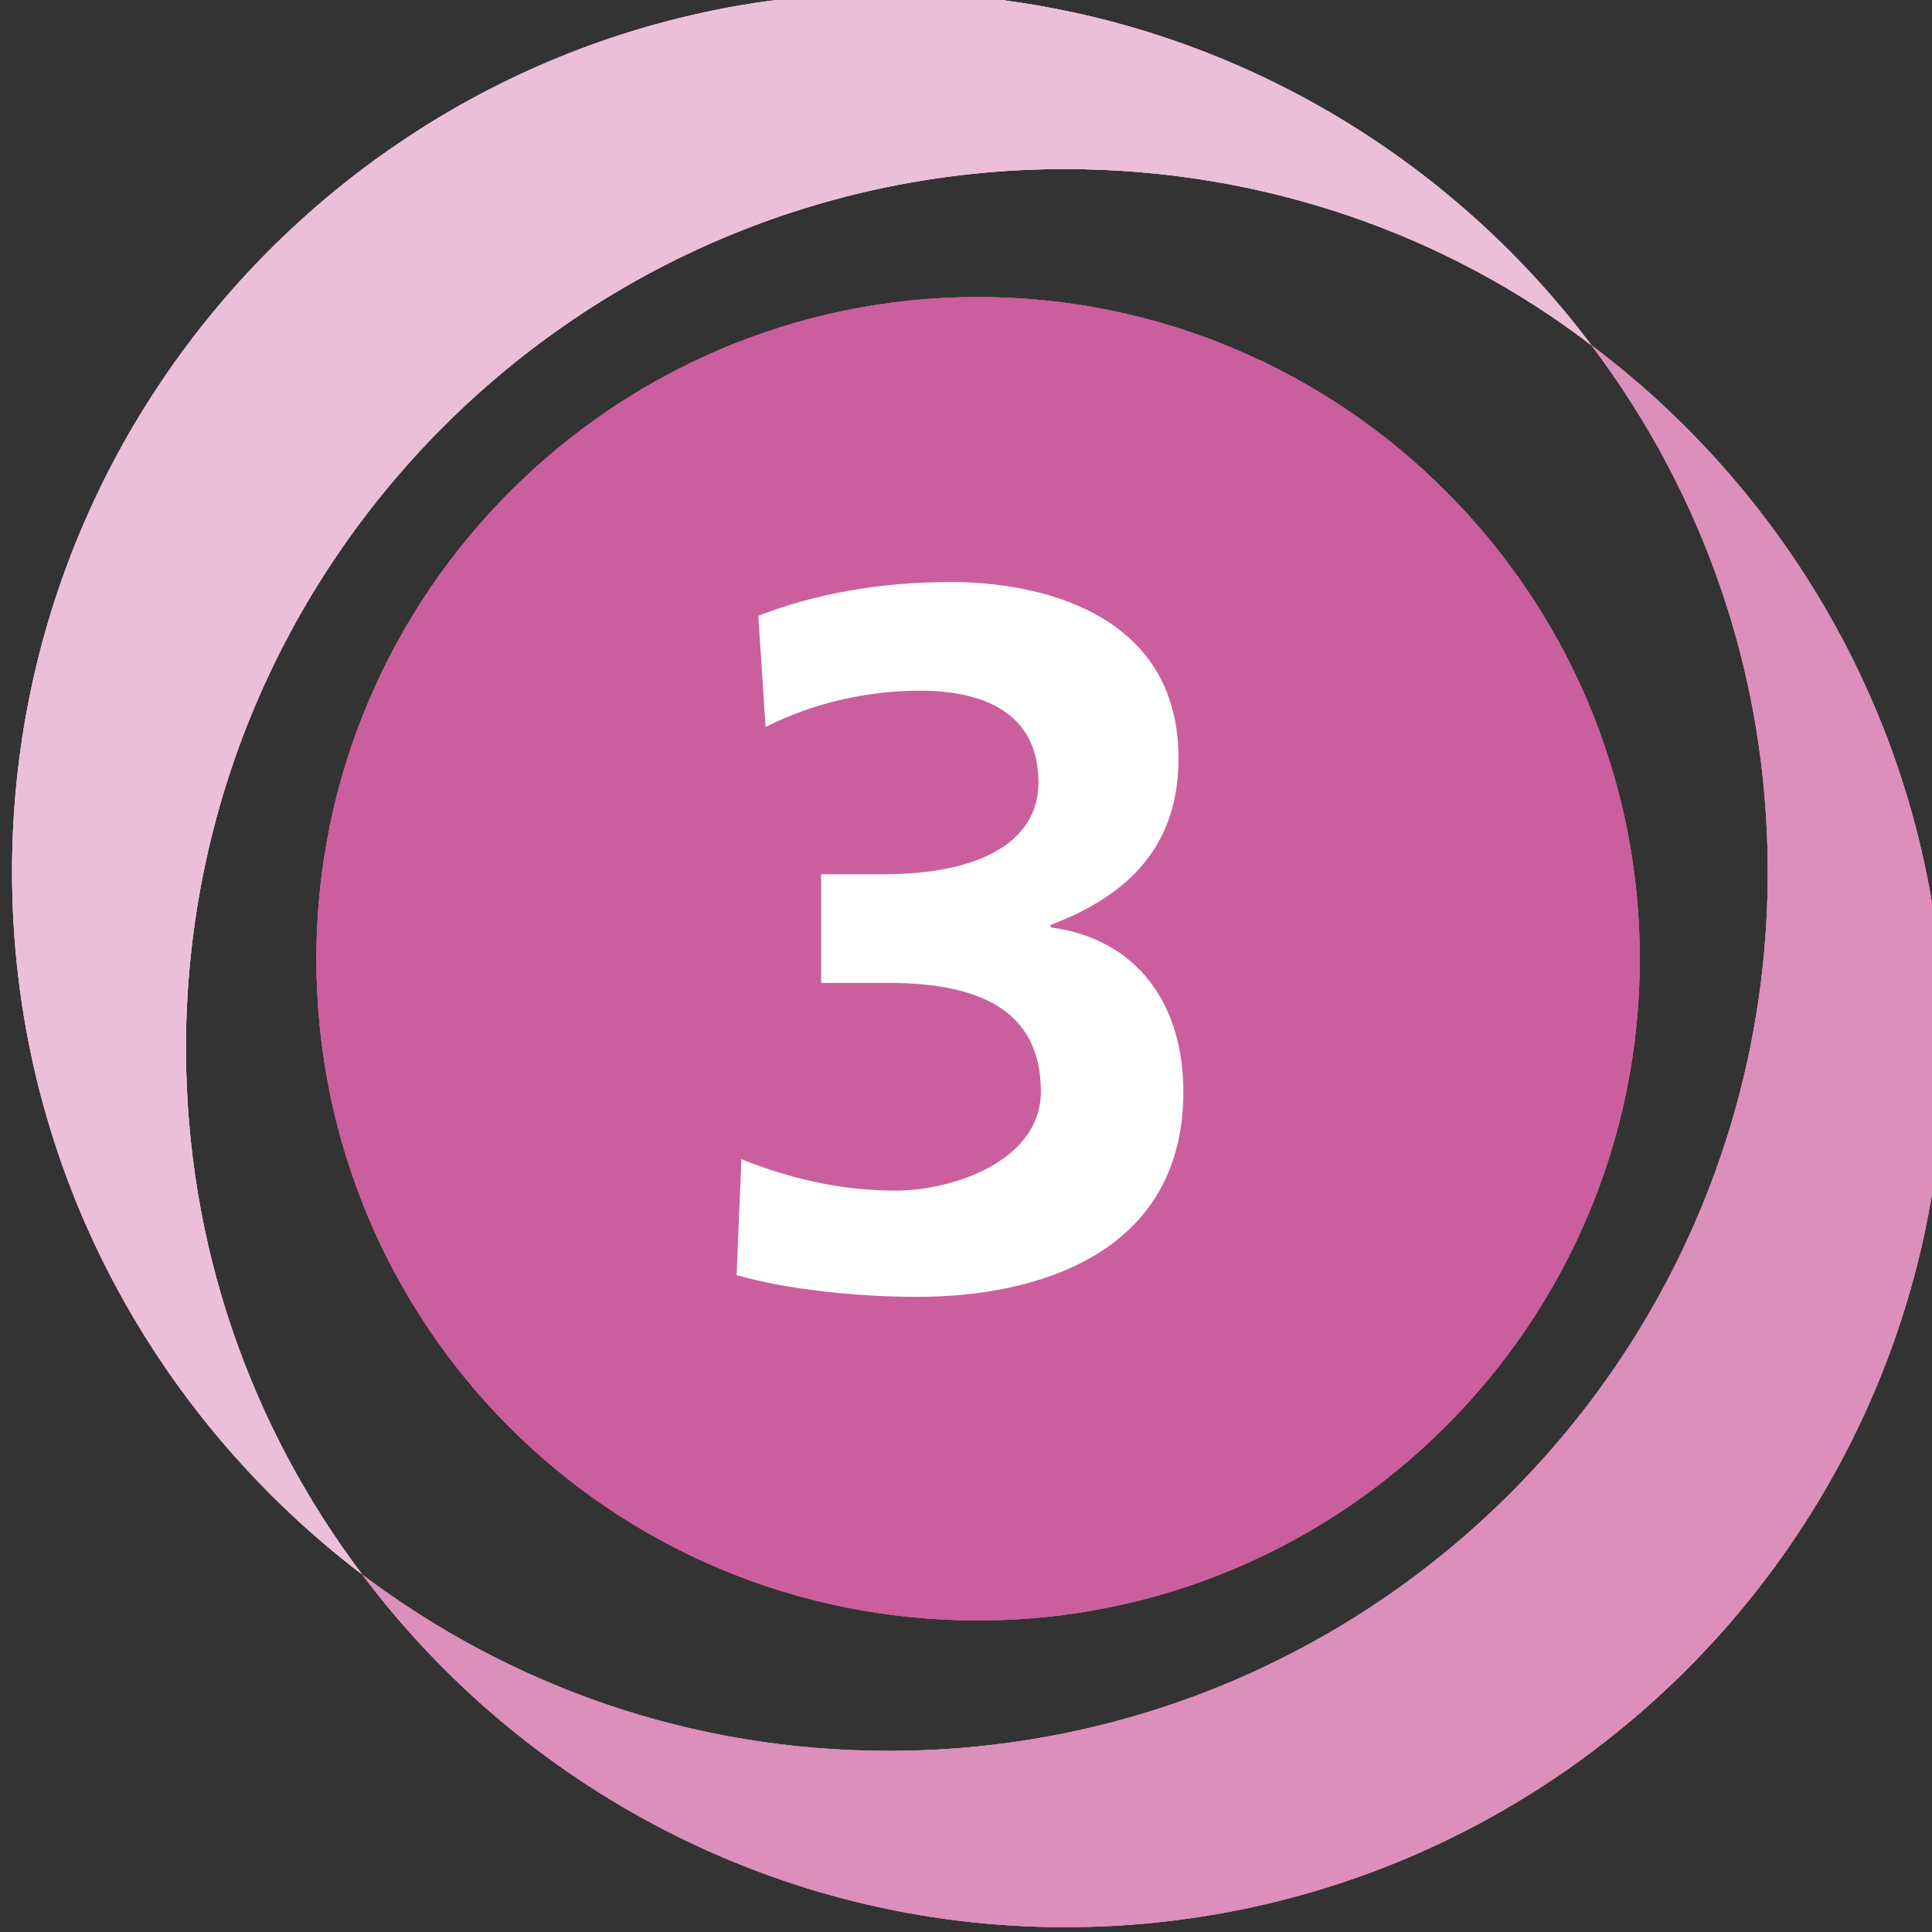 <?xml version="1.0" encoding="utf-8"?>
<!-- Generator: Adobe Illustrator 24.3.0, SVG Export Plug-In . SVG Version: 6.00 Build 0)  -->
<svg version="1.1" id="レイヤー_1" xmlns="http://www.w3.org/2000/svg" xmlns:xlink="http://www.w3.org/1999/xlink" x="0px"
	 y="0px" viewBox="0 0 80 80" style="enable-background:new 0 0 80 80;" xml:space="preserve">
<rect x="0" y="0" width="80" height="80" fill="#333333" stroke="none"/>
<style type="text/css">
	.st0{fill:#ECBFD8;}
	.st1{fill:#DC8FBB;}
	.st2{fill:#CB5F9D;}
	.st3{fill:#FFFFFF;}
</style>
<path class="st0" d="M44.1,7c8.2,0,15.8,2.7,21.8,7.3C59.3,5.5,48.7-0.3,36.8-0.3C16.8-0.3,0.5,16,0.5,36.1C0.5,48,6.2,58.5,15,65.2
	c-4.6-6.1-7.3-13.6-7.3-21.8C7.7,23.3,24,7,44.1,7"/>
<path class="st1" d="M65.9,14.3c4.6,6.1,7.3,13.6,7.3,21.8c0,20.1-16.3,36.4-36.4,36.4c-8.2,0-15.7-2.7-21.8-7.3
	c6.6,8.8,17.2,14.6,29.1,14.6c20.1,0,36.4-16.3,36.4-36.4C80.5,31.5,74.7,20.9,65.9,14.3"/>
<path class="st2" d="M40.5,67.1c15.1,0,27.4-12.3,27.4-27.4c0-15.1-12.3-27.4-27.4-27.4c-15.1,0-27.4,12.3-27.4,27.4
	C13.1,54.9,25.3,67.1,40.5,67.1"/>
<path class="st3" d="M30.5,52.8c2.1,0.6,5,0.9,7.5,0.9c4.8,0,11-1.7,11-8.5c0-3.5-1.8-6.3-5.5-6.8v-0.1c2.9-1.1,5.3-3,5.3-6.9
	c0-6.1-5.9-7.3-9.4-7.3c-3,0-5.7,0.5-8,1.4l0.3,4.6c2-1,4.2-1.5,6.4-1.5c2.6,0,4.9,0.9,4.9,3.8c0,2.5-2.5,3.8-6.4,3.8h-2.6v4.5h2.8
	c3.7,0,6.3,1.1,6.3,4.5c0,2.9-3.7,4.1-6,4.1c-2.3,0-4.4-0.5-6.4-1.3L30.5,52.8z"/>
<path class="st0" d="M44.1,7c8.2,0,15.8,2.7,21.8,7.3C59.3,5.5,48.7-0.3,36.8-0.3C16.8-0.3,0.5,16,0.5,36.1C0.5,48,6.2,58.5,15,65.2
	c-4.6-6.1-7.3-13.6-7.3-21.8C7.7,23.3,24,7,44.1,7"/>
<path class="st1" d="M65.9,14.3c4.6,6.1,7.3,13.6,7.3,21.8c0,20.1-16.3,36.4-36.4,36.4c-8.2,0-15.7-2.7-21.8-7.3
	c6.6,8.8,17.2,14.6,29.1,14.6c20.1,0,36.4-16.3,36.4-36.4C80.5,31.5,74.7,20.9,65.9,14.3"/>
<path class="st2" d="M40.5,67.1c15.1,0,27.4-12.3,27.4-27.4c0-15.1-12.3-27.4-27.4-27.4c-15.1,0-27.4,12.3-27.4,27.4
	C13.1,54.9,25.3,67.1,40.5,67.1"/>
<path class="st3" d="M30.5,52.8c2.1,0.6,5,0.9,7.5,0.9c4.8,0,11-1.7,11-8.5c0-3.5-1.8-6.3-5.5-6.8v-0.1c2.9-1.1,5.3-3,5.3-6.9
	c0-6.1-5.9-7.3-9.4-7.3c-3,0-5.7,0.5-8,1.4l0.3,4.6c2-1,4.2-1.5,6.4-1.5c2.6,0,4.9,0.9,4.9,3.8c0,2.5-2.5,3.8-6.4,3.8h-2.6v4.5h2.8
	c3.7,0,6.3,1.1,6.3,4.5c0,2.9-3.7,4.1-6,4.1c-2.3,0-4.4-0.5-6.4-1.3L30.5,52.8z"/>
<path class="st0" d="M44.1,7c8.2,0,15.8,2.7,21.8,7.3C59.3,5.5,48.7-0.3,36.8-0.3C16.8-0.3,0.5,16,0.5,36.1C0.5,48,6.2,58.5,15,65.2
	c-4.6-6.1-7.3-13.6-7.3-21.8C7.7,23.3,24,7,44.1,7"/>
<path class="st1" d="M65.9,14.3c4.6,6.1,7.3,13.6,7.3,21.8c0,20.1-16.3,36.4-36.4,36.4c-8.2,0-15.7-2.7-21.8-7.3
	c6.6,8.8,17.2,14.6,29.1,14.6c20.1,0,36.4-16.3,36.4-36.4C80.5,31.5,74.7,20.9,65.9,14.3"/>
<path class="st2" d="M40.5,67.1c15.1,0,27.4-12.3,27.4-27.4c0-15.1-12.3-27.4-27.4-27.4c-15.1,0-27.4,12.3-27.4,27.4
	C13.1,54.9,25.3,67.1,40.5,67.1"/>
<path class="st3" d="M30.5,52.8c2.1,0.6,5,0.9,7.5,0.9c4.8,0,11-1.7,11-8.5c0-3.5-1.8-6.3-5.5-6.8v-0.1c2.9-1.1,5.3-3,5.3-6.9
	c0-6.1-5.9-7.3-9.4-7.3c-3,0-5.7,0.5-8,1.4l0.3,4.6c2-1,4.2-1.5,6.4-1.5c2.6,0,4.9,0.9,4.9,3.8c0,2.5-2.5,3.8-6.4,3.8h-2.6v4.5h2.8
	c3.7,0,6.3,1.1,6.3,4.5c0,2.9-3.7,4.1-6,4.1c-2.3,0-4.4-0.5-6.4-1.3L30.5,52.8z"/>
<g>
</g>
<g>
</g>
<g>
</g>
<g>
</g>
<g>
</g>
<g>
</g>
<g>
</g>
<g>
</g>
<g>
</g>
<g>
</g>
<g>
</g>
<g>
</g>
<g>
</g>
<g>
</g>
<g>
</g>
</svg>
